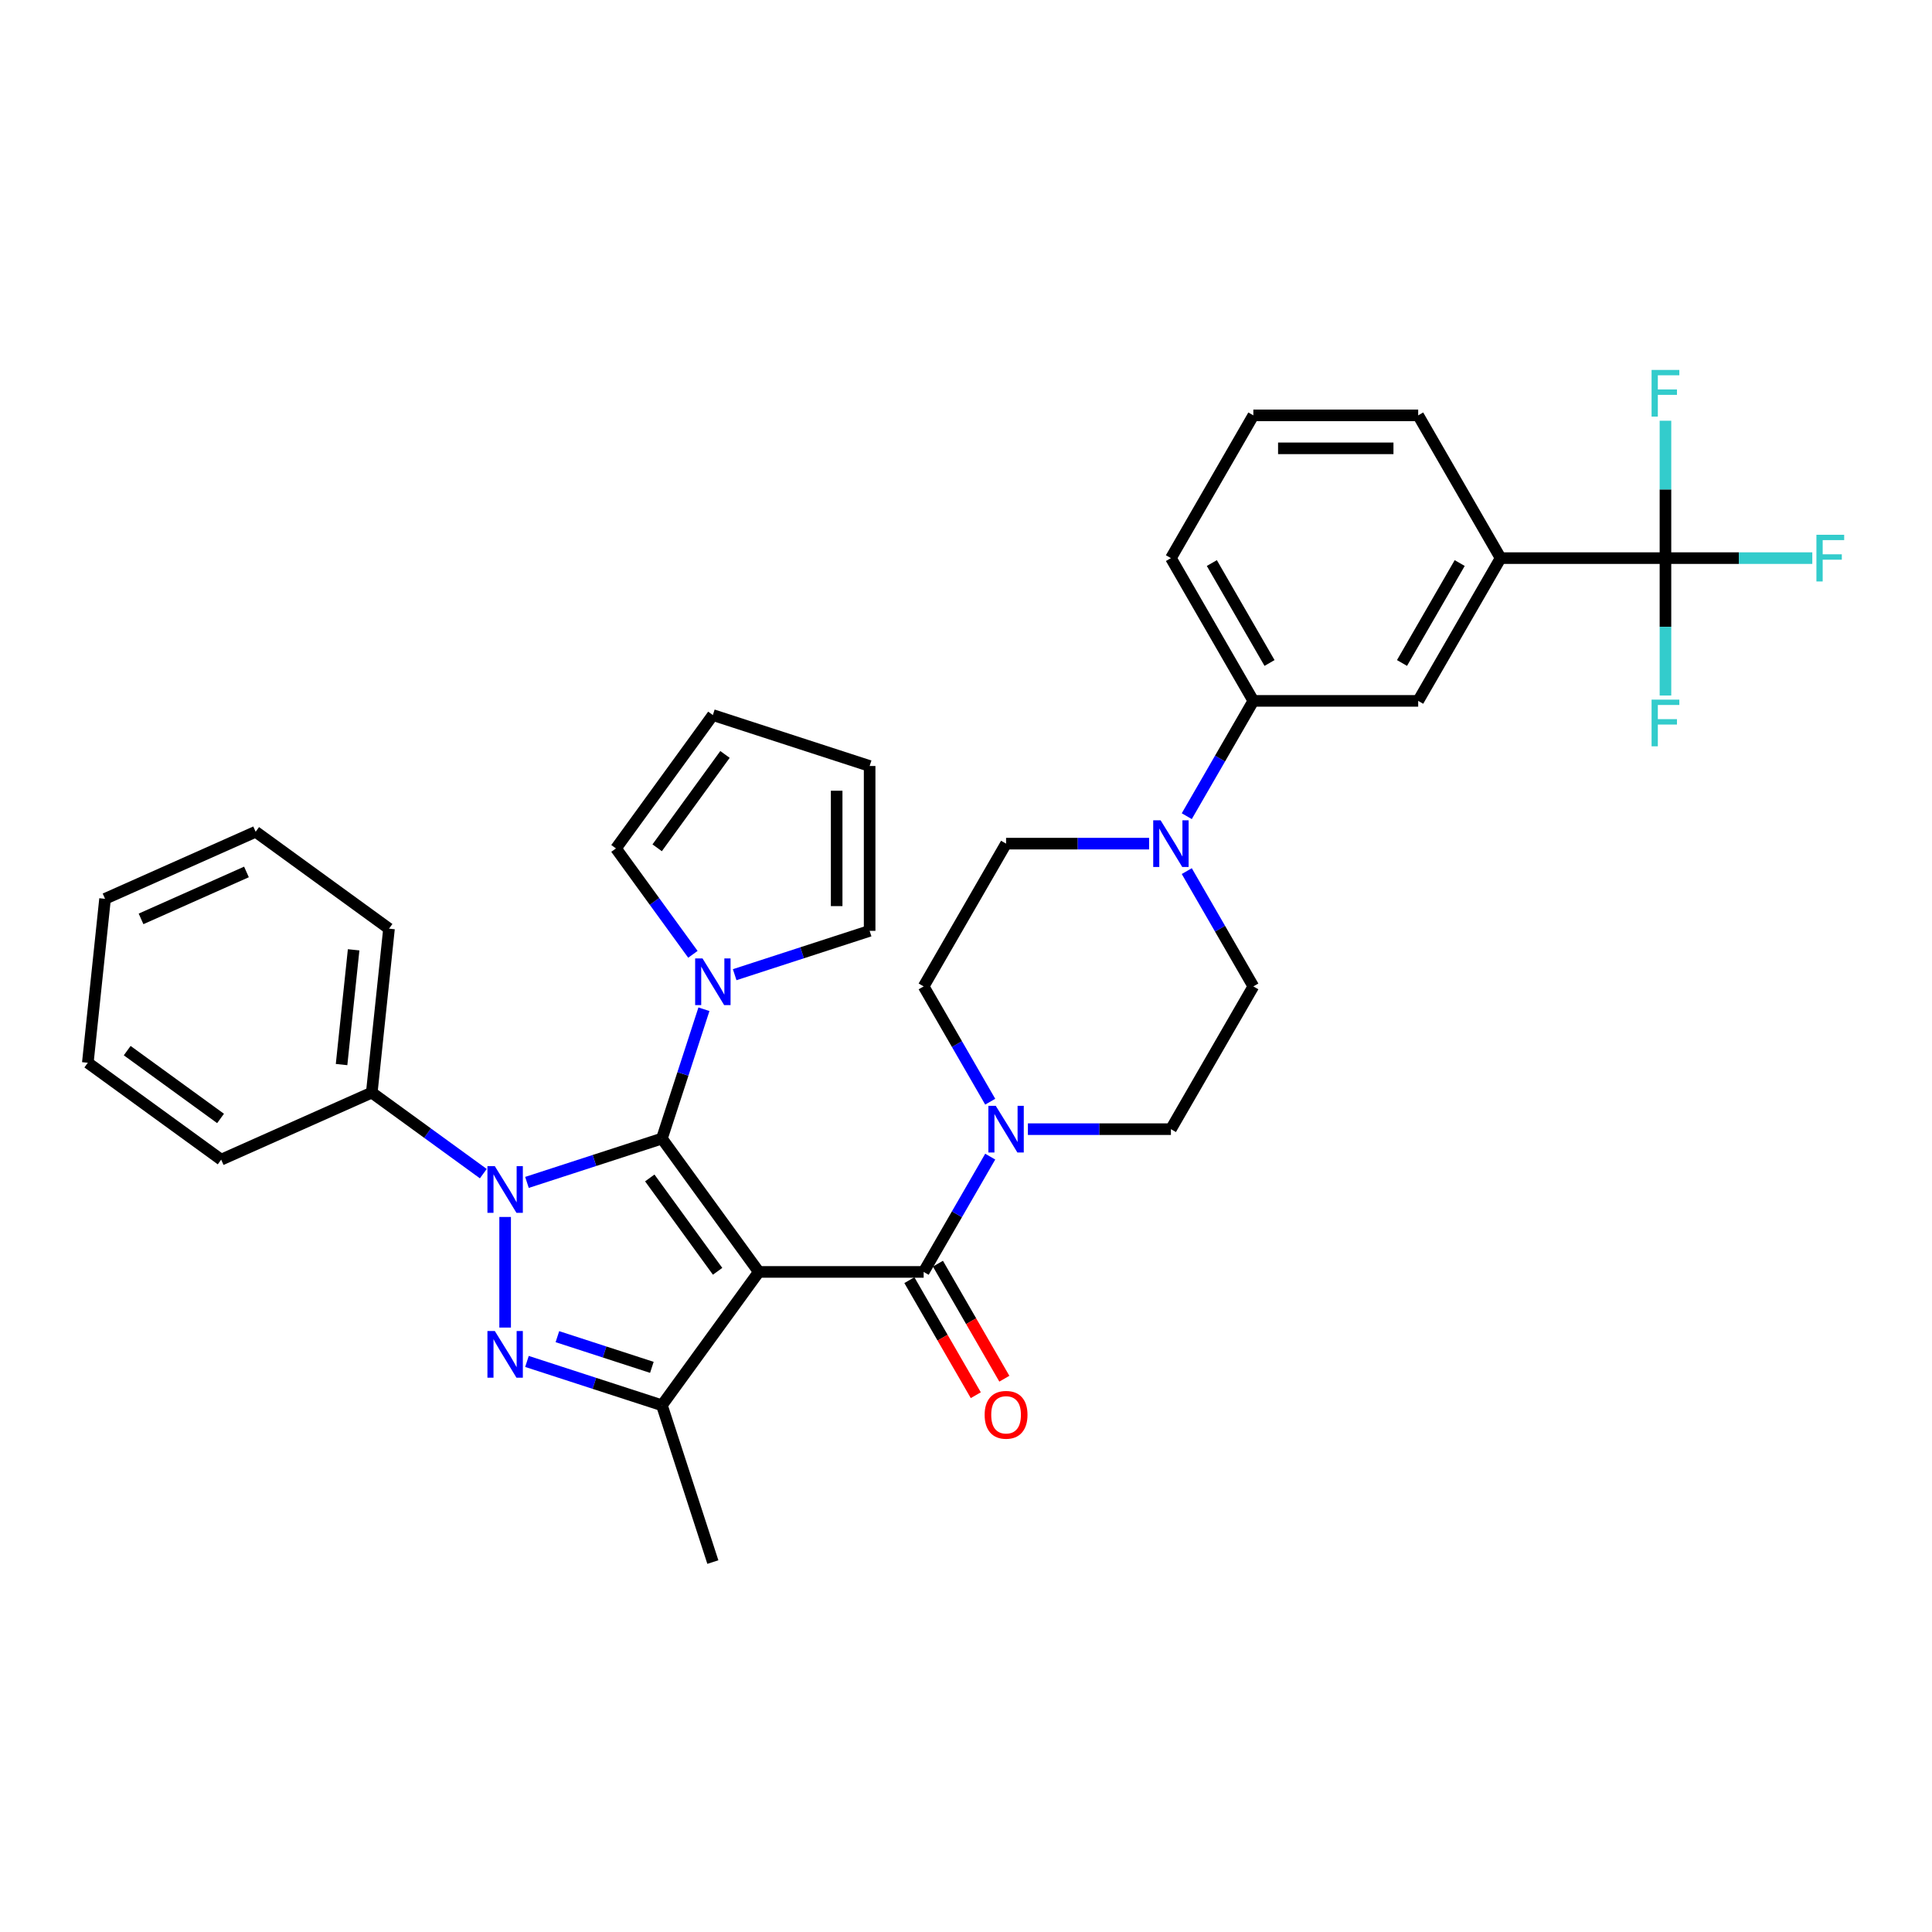 <?xml version='1.0' encoding='iso-8859-1'?>
<svg version='1.1' baseProfile='full'
              xmlns='http://www.w3.org/2000/svg'
                      xmlns:rdkit='http://www.rdkit.org/xml'
                      xmlns:xlink='http://www.w3.org/1999/xlink'
                  xml:space='preserve'
width='1000px' height='1000px' viewBox='0 0 1000 1000'>
<!-- END OF HEADER -->
<rect style='opacity:1.0;fill:#FFFFFF;stroke:none' width='1000' height='1000' x='0' y='0'> </rect>
<path class='bond-0' d='M 392.758,658.346 L 342.606,589.318' style='fill:none;fill-rule:evenodd;stroke:#000000;stroke-width:6px;stroke-linecap:butt;stroke-linejoin:miter;stroke-opacity:1' />
<path class='bond-0' d='M 371.429,658.022 L 336.323,609.702' style='fill:none;fill-rule:evenodd;stroke:#000000;stroke-width:6px;stroke-linecap:butt;stroke-linejoin:miter;stroke-opacity:1' />
<path class='bond-3' d='M 392.758,658.346 L 342.606,727.374' style='fill:none;fill-rule:evenodd;stroke:#000000;stroke-width:6px;stroke-linecap:butt;stroke-linejoin:miter;stroke-opacity:1' />
<path class='bond-4' d='M 392.758,658.346 L 478.081,658.346' style='fill:none;fill-rule:evenodd;stroke:#000000;stroke-width:6px;stroke-linecap:butt;stroke-linejoin:miter;stroke-opacity:1' />
<path class='bond-1' d='M 342.606,589.318 L 307.68,600.666' style='fill:none;fill-rule:evenodd;stroke:#000000;stroke-width:6px;stroke-linecap:butt;stroke-linejoin:miter;stroke-opacity:1' />
<path class='bond-1' d='M 307.68,600.666 L 272.755,612.013' style='fill:none;fill-rule:evenodd;stroke:#0000FF;stroke-width:6px;stroke-linecap:butt;stroke-linejoin:miter;stroke-opacity:1' />
<path class='bond-5' d='M 342.606,589.318 L 353.48,555.851' style='fill:none;fill-rule:evenodd;stroke:#000000;stroke-width:6px;stroke-linecap:butt;stroke-linejoin:miter;stroke-opacity:1' />
<path class='bond-5' d='M 353.48,555.851 L 364.353,522.385' style='fill:none;fill-rule:evenodd;stroke:#0000FF;stroke-width:6px;stroke-linecap:butt;stroke-linejoin:miter;stroke-opacity:1' />
<path class='bond-11' d='M 250.161,607.476 L 221.296,586.504' style='fill:none;fill-rule:evenodd;stroke:#0000FF;stroke-width:6px;stroke-linecap:butt;stroke-linejoin:miter;stroke-opacity:1' />
<path class='bond-11' d='M 221.296,586.504 L 192.43,565.532' style='fill:none;fill-rule:evenodd;stroke:#000000;stroke-width:6px;stroke-linecap:butt;stroke-linejoin:miter;stroke-opacity:1' />
<path class='bond-34' d='M 261.458,629.899 L 261.458,687.148' style='fill:none;fill-rule:evenodd;stroke:#0000FF;stroke-width:6px;stroke-linecap:butt;stroke-linejoin:miter;stroke-opacity:1' />
<path class='bond-2' d='M 272.755,704.678 L 307.68,716.026' style='fill:none;fill-rule:evenodd;stroke:#0000FF;stroke-width:6px;stroke-linecap:butt;stroke-linejoin:miter;stroke-opacity:1' />
<path class='bond-2' d='M 307.68,716.026 L 342.606,727.374' style='fill:none;fill-rule:evenodd;stroke:#000000;stroke-width:6px;stroke-linecap:butt;stroke-linejoin:miter;stroke-opacity:1' />
<path class='bond-2' d='M 288.506,691.853 L 312.954,699.797' style='fill:none;fill-rule:evenodd;stroke:#0000FF;stroke-width:6px;stroke-linecap:butt;stroke-linejoin:miter;stroke-opacity:1' />
<path class='bond-2' d='M 312.954,699.797 L 337.401,707.74' style='fill:none;fill-rule:evenodd;stroke:#000000;stroke-width:6px;stroke-linecap:butt;stroke-linejoin:miter;stroke-opacity:1' />
<path class='bond-25' d='M 342.606,727.374 L 368.972,808.522' style='fill:none;fill-rule:evenodd;stroke:#000000;stroke-width:6px;stroke-linecap:butt;stroke-linejoin:miter;stroke-opacity:1' />
<path class='bond-6' d='M 478.081,658.346 L 495.309,628.507' style='fill:none;fill-rule:evenodd;stroke:#000000;stroke-width:6px;stroke-linecap:butt;stroke-linejoin:miter;stroke-opacity:1' />
<path class='bond-6' d='M 495.309,628.507 L 512.536,598.668' style='fill:none;fill-rule:evenodd;stroke:#0000FF;stroke-width:6px;stroke-linecap:butt;stroke-linejoin:miter;stroke-opacity:1' />
<path class='bond-13' d='M 470.692,662.612 L 487.88,692.383' style='fill:none;fill-rule:evenodd;stroke:#000000;stroke-width:6px;stroke-linecap:butt;stroke-linejoin:miter;stroke-opacity:1' />
<path class='bond-13' d='M 487.88,692.383 L 505.068,722.153' style='fill:none;fill-rule:evenodd;stroke:#FF0000;stroke-width:6px;stroke-linecap:butt;stroke-linejoin:miter;stroke-opacity:1' />
<path class='bond-13' d='M 485.471,654.08 L 502.659,683.85' style='fill:none;fill-rule:evenodd;stroke:#000000;stroke-width:6px;stroke-linecap:butt;stroke-linejoin:miter;stroke-opacity:1' />
<path class='bond-13' d='M 502.659,683.85 L 519.847,713.621' style='fill:none;fill-rule:evenodd;stroke:#FF0000;stroke-width:6px;stroke-linecap:butt;stroke-linejoin:miter;stroke-opacity:1' />
<path class='bond-14' d='M 358.644,493.955 L 338.732,466.548' style='fill:none;fill-rule:evenodd;stroke:#0000FF;stroke-width:6px;stroke-linecap:butt;stroke-linejoin:miter;stroke-opacity:1' />
<path class='bond-14' d='M 338.732,466.548 L 318.82,439.142' style='fill:none;fill-rule:evenodd;stroke:#000000;stroke-width:6px;stroke-linecap:butt;stroke-linejoin:miter;stroke-opacity:1' />
<path class='bond-15' d='M 380.269,504.499 L 415.194,493.152' style='fill:none;fill-rule:evenodd;stroke:#0000FF;stroke-width:6px;stroke-linecap:butt;stroke-linejoin:miter;stroke-opacity:1' />
<path class='bond-15' d='M 415.194,493.152 L 450.12,481.804' style='fill:none;fill-rule:evenodd;stroke:#000000;stroke-width:6px;stroke-linecap:butt;stroke-linejoin:miter;stroke-opacity:1' />
<path class='bond-16' d='M 532.04,584.453 L 569.053,584.453' style='fill:none;fill-rule:evenodd;stroke:#0000FF;stroke-width:6px;stroke-linecap:butt;stroke-linejoin:miter;stroke-opacity:1' />
<path class='bond-16' d='M 569.053,584.453 L 606.067,584.453' style='fill:none;fill-rule:evenodd;stroke:#000000;stroke-width:6px;stroke-linecap:butt;stroke-linejoin:miter;stroke-opacity:1' />
<path class='bond-17' d='M 512.536,570.239 L 495.309,540.4' style='fill:none;fill-rule:evenodd;stroke:#0000FF;stroke-width:6px;stroke-linecap:butt;stroke-linejoin:miter;stroke-opacity:1' />
<path class='bond-17' d='M 495.309,540.4 L 478.081,510.561' style='fill:none;fill-rule:evenodd;stroke:#000000;stroke-width:6px;stroke-linecap:butt;stroke-linejoin:miter;stroke-opacity:1' />
<path class='bond-7' d='M 862.038,288.884 L 776.714,288.884' style='fill:none;fill-rule:evenodd;stroke:#000000;stroke-width:6px;stroke-linecap:butt;stroke-linejoin:miter;stroke-opacity:1' />
<path class='bond-22' d='M 862.038,288.884 L 900.041,288.884' style='fill:none;fill-rule:evenodd;stroke:#000000;stroke-width:6px;stroke-linecap:butt;stroke-linejoin:miter;stroke-opacity:1' />
<path class='bond-22' d='M 900.041,288.884 L 938.044,288.884' style='fill:none;fill-rule:evenodd;stroke:#33CCCC;stroke-width:6px;stroke-linecap:butt;stroke-linejoin:miter;stroke-opacity:1' />
<path class='bond-23' d='M 862.038,288.884 L 862.038,324.438' style='fill:none;fill-rule:evenodd;stroke:#000000;stroke-width:6px;stroke-linecap:butt;stroke-linejoin:miter;stroke-opacity:1' />
<path class='bond-23' d='M 862.038,324.438 L 862.038,359.992' style='fill:none;fill-rule:evenodd;stroke:#33CCCC;stroke-width:6px;stroke-linecap:butt;stroke-linejoin:miter;stroke-opacity:1' />
<path class='bond-24' d='M 862.038,288.884 L 862.038,253.329' style='fill:none;fill-rule:evenodd;stroke:#000000;stroke-width:6px;stroke-linecap:butt;stroke-linejoin:miter;stroke-opacity:1' />
<path class='bond-24' d='M 862.038,253.329 L 862.038,217.775' style='fill:none;fill-rule:evenodd;stroke:#33CCCC;stroke-width:6px;stroke-linecap:butt;stroke-linejoin:miter;stroke-opacity:1' />
<path class='bond-8' d='M 594.77,436.669 L 557.756,436.669' style='fill:none;fill-rule:evenodd;stroke:#0000FF;stroke-width:6px;stroke-linecap:butt;stroke-linejoin:miter;stroke-opacity:1' />
<path class='bond-8' d='M 557.756,436.669 L 520.743,436.669' style='fill:none;fill-rule:evenodd;stroke:#000000;stroke-width:6px;stroke-linecap:butt;stroke-linejoin:miter;stroke-opacity:1' />
<path class='bond-10' d='M 614.274,422.454 L 631.501,392.615' style='fill:none;fill-rule:evenodd;stroke:#0000FF;stroke-width:6px;stroke-linecap:butt;stroke-linejoin:miter;stroke-opacity:1' />
<path class='bond-10' d='M 631.501,392.615 L 648.729,362.776' style='fill:none;fill-rule:evenodd;stroke:#000000;stroke-width:6px;stroke-linecap:butt;stroke-linejoin:miter;stroke-opacity:1' />
<path class='bond-35' d='M 614.274,450.884 L 631.501,480.722' style='fill:none;fill-rule:evenodd;stroke:#0000FF;stroke-width:6px;stroke-linecap:butt;stroke-linejoin:miter;stroke-opacity:1' />
<path class='bond-35' d='M 631.501,480.722 L 648.729,510.561' style='fill:none;fill-rule:evenodd;stroke:#000000;stroke-width:6px;stroke-linecap:butt;stroke-linejoin:miter;stroke-opacity:1' />
<path class='bond-9' d='M 776.714,288.884 L 734.052,362.776' style='fill:none;fill-rule:evenodd;stroke:#000000;stroke-width:6px;stroke-linecap:butt;stroke-linejoin:miter;stroke-opacity:1' />
<path class='bond-9' d='M 755.536,291.435 L 725.673,343.16' style='fill:none;fill-rule:evenodd;stroke:#000000;stroke-width:6px;stroke-linecap:butt;stroke-linejoin:miter;stroke-opacity:1' />
<path class='bond-38' d='M 776.714,288.884 L 734.052,214.991' style='fill:none;fill-rule:evenodd;stroke:#000000;stroke-width:6px;stroke-linecap:butt;stroke-linejoin:miter;stroke-opacity:1' />
<path class='bond-12' d='M 648.729,362.776 L 734.052,362.776' style='fill:none;fill-rule:evenodd;stroke:#000000;stroke-width:6px;stroke-linecap:butt;stroke-linejoin:miter;stroke-opacity:1' />
<path class='bond-27' d='M 648.729,362.776 L 606.067,288.884' style='fill:none;fill-rule:evenodd;stroke:#000000;stroke-width:6px;stroke-linecap:butt;stroke-linejoin:miter;stroke-opacity:1' />
<path class='bond-27' d='M 657.108,343.16 L 627.244,291.435' style='fill:none;fill-rule:evenodd;stroke:#000000;stroke-width:6px;stroke-linecap:butt;stroke-linejoin:miter;stroke-opacity:1' />
<path class='bond-29' d='M 192.43,565.532 L 201.349,480.676' style='fill:none;fill-rule:evenodd;stroke:#000000;stroke-width:6px;stroke-linecap:butt;stroke-linejoin:miter;stroke-opacity:1' />
<path class='bond-29' d='M 176.796,551.02 L 183.04,491.621' style='fill:none;fill-rule:evenodd;stroke:#000000;stroke-width:6px;stroke-linecap:butt;stroke-linejoin:miter;stroke-opacity:1' />
<path class='bond-30' d='M 192.43,565.532 L 114.483,600.236' style='fill:none;fill-rule:evenodd;stroke:#000000;stroke-width:6px;stroke-linecap:butt;stroke-linejoin:miter;stroke-opacity:1' />
<path class='bond-21' d='M 318.82,439.142 L 368.972,370.113' style='fill:none;fill-rule:evenodd;stroke:#000000;stroke-width:6px;stroke-linecap:butt;stroke-linejoin:miter;stroke-opacity:1' />
<path class='bond-21' d='M 340.149,438.818 L 375.255,390.498' style='fill:none;fill-rule:evenodd;stroke:#000000;stroke-width:6px;stroke-linecap:butt;stroke-linejoin:miter;stroke-opacity:1' />
<path class='bond-20' d='M 450.12,481.804 L 450.12,396.48' style='fill:none;fill-rule:evenodd;stroke:#000000;stroke-width:6px;stroke-linecap:butt;stroke-linejoin:miter;stroke-opacity:1' />
<path class='bond-20' d='M 433.055,469.005 L 433.055,409.278' style='fill:none;fill-rule:evenodd;stroke:#000000;stroke-width:6px;stroke-linecap:butt;stroke-linejoin:miter;stroke-opacity:1' />
<path class='bond-18' d='M 606.067,584.453 L 648.729,510.561' style='fill:none;fill-rule:evenodd;stroke:#000000;stroke-width:6px;stroke-linecap:butt;stroke-linejoin:miter;stroke-opacity:1' />
<path class='bond-19' d='M 478.081,510.561 L 520.743,436.669' style='fill:none;fill-rule:evenodd;stroke:#000000;stroke-width:6px;stroke-linecap:butt;stroke-linejoin:miter;stroke-opacity:1' />
<path class='bond-36' d='M 450.12,396.48 L 368.972,370.113' style='fill:none;fill-rule:evenodd;stroke:#000000;stroke-width:6px;stroke-linecap:butt;stroke-linejoin:miter;stroke-opacity:1' />
<path class='bond-26' d='M 734.052,214.991 L 648.729,214.991' style='fill:none;fill-rule:evenodd;stroke:#000000;stroke-width:6px;stroke-linecap:butt;stroke-linejoin:miter;stroke-opacity:1' />
<path class='bond-26' d='M 721.254,232.056 L 661.527,232.056' style='fill:none;fill-rule:evenodd;stroke:#000000;stroke-width:6px;stroke-linecap:butt;stroke-linejoin:miter;stroke-opacity:1' />
<path class='bond-28' d='M 606.067,288.884 L 648.729,214.991' style='fill:none;fill-rule:evenodd;stroke:#000000;stroke-width:6px;stroke-linecap:butt;stroke-linejoin:miter;stroke-opacity:1' />
<path class='bond-32' d='M 201.349,480.676 L 132.32,430.524' style='fill:none;fill-rule:evenodd;stroke:#000000;stroke-width:6px;stroke-linecap:butt;stroke-linejoin:miter;stroke-opacity:1' />
<path class='bond-31' d='M 114.483,600.236 L 45.455,550.084' style='fill:none;fill-rule:evenodd;stroke:#000000;stroke-width:6px;stroke-linecap:butt;stroke-linejoin:miter;stroke-opacity:1' />
<path class='bond-31' d='M 114.159,578.908 L 65.839,543.802' style='fill:none;fill-rule:evenodd;stroke:#000000;stroke-width:6px;stroke-linecap:butt;stroke-linejoin:miter;stroke-opacity:1' />
<path class='bond-33' d='M 45.455,550.084 L 54.373,465.228' style='fill:none;fill-rule:evenodd;stroke:#000000;stroke-width:6px;stroke-linecap:butt;stroke-linejoin:miter;stroke-opacity:1' />
<path class='bond-37' d='M 132.32,430.524 L 54.373,465.228' style='fill:none;fill-rule:evenodd;stroke:#000000;stroke-width:6px;stroke-linecap:butt;stroke-linejoin:miter;stroke-opacity:1' />
<path class='bond-37' d='M 127.569,451.319 L 73.006,475.612' style='fill:none;fill-rule:evenodd;stroke:#000000;stroke-width:6px;stroke-linecap:butt;stroke-linejoin:miter;stroke-opacity:1' />
<path  class='atom-2' d='M 256.117 603.602
L 264.035 616.401
Q 264.82 617.664, 266.083 619.95
Q 267.345 622.237, 267.414 622.373
L 267.414 603.602
L 270.622 603.602
L 270.622 627.766
L 267.311 627.766
L 258.813 613.773
Q 257.823 612.135, 256.765 610.257
Q 255.741 608.38, 255.434 607.8
L 255.434 627.766
L 252.294 627.766
L 252.294 603.602
L 256.117 603.602
' fill='#0000FF'/>
<path  class='atom-3' d='M 256.117 688.926
L 264.035 701.724
Q 264.82 702.987, 266.083 705.274
Q 267.345 707.561, 267.414 707.697
L 267.414 688.926
L 270.622 688.926
L 270.622 713.09
L 267.311 713.09
L 258.813 699.096
Q 257.823 697.458, 256.765 695.581
Q 255.741 693.704, 255.434 693.124
L 255.434 713.09
L 252.294 713.09
L 252.294 688.926
L 256.117 688.926
' fill='#0000FF'/>
<path  class='atom-6' d='M 363.631 496.088
L 371.549 508.887
Q 372.334 510.15, 373.597 512.436
Q 374.859 514.723, 374.928 514.859
L 374.928 496.088
L 378.136 496.088
L 378.136 520.252
L 374.825 520.252
L 366.327 506.259
Q 365.337 504.621, 364.279 502.743
Q 363.255 500.866, 362.948 500.286
L 362.948 520.252
L 359.808 520.252
L 359.808 496.088
L 363.631 496.088
' fill='#0000FF'/>
<path  class='atom-7' d='M 515.402 572.372
L 523.32 585.17
Q 524.105 586.433, 525.368 588.72
Q 526.63 591.006, 526.699 591.143
L 526.699 572.372
L 529.907 572.372
L 529.907 596.535
L 526.596 596.535
L 518.098 582.542
Q 517.108 580.904, 516.05 579.027
Q 515.026 577.15, 514.719 576.57
L 514.719 596.535
L 511.579 596.535
L 511.579 572.372
L 515.402 572.372
' fill='#0000FF'/>
<path  class='atom-9' d='M 600.725 424.587
L 608.643 437.385
Q 609.428 438.648, 610.691 440.935
Q 611.954 443.221, 612.022 443.358
L 612.022 424.587
L 615.23 424.587
L 615.23 448.75
L 611.92 448.75
L 603.422 434.757
Q 602.432 433.119, 601.374 431.242
Q 600.35 429.365, 600.043 428.785
L 600.043 448.75
L 596.903 448.75
L 596.903 424.587
L 600.725 424.587
' fill='#0000FF'/>
<path  class='atom-14' d='M 509.651 732.307
Q 509.651 726.505, 512.518 723.262
Q 515.385 720.02, 520.743 720.02
Q 526.101 720.02, 528.968 723.262
Q 531.835 726.505, 531.835 732.307
Q 531.835 738.177, 528.934 741.522
Q 526.033 744.832, 520.743 744.832
Q 515.419 744.832, 512.518 741.522
Q 509.651 738.211, 509.651 732.307
M 520.743 742.102
Q 524.429 742.102, 526.409 739.644
Q 528.422 737.153, 528.422 732.307
Q 528.422 727.563, 526.409 725.173
Q 524.429 722.75, 520.743 722.75
Q 517.057 722.75, 515.043 725.139
Q 513.064 727.528, 513.064 732.307
Q 513.064 737.187, 515.043 739.644
Q 517.057 742.102, 520.743 742.102
' fill='#FF0000'/>
<path  class='atom-23' d='M 940.177 276.802
L 954.545 276.802
L 954.545 279.566
L 943.419 279.566
L 943.419 286.904
L 953.317 286.904
L 953.317 289.703
L 943.419 289.703
L 943.419 300.966
L 940.177 300.966
L 940.177 276.802
' fill='#33CCCC'/>
<path  class='atom-24' d='M 854.853 362.126
L 869.222 362.126
L 869.222 364.89
L 858.096 364.89
L 858.096 372.228
L 867.993 372.228
L 867.993 375.026
L 858.096 375.026
L 858.096 386.289
L 854.853 386.289
L 854.853 362.126
' fill='#33CCCC'/>
<path  class='atom-25' d='M 854.853 191.478
L 869.222 191.478
L 869.222 194.243
L 858.096 194.243
L 858.096 201.581
L 867.993 201.581
L 867.993 204.379
L 858.096 204.379
L 858.096 215.642
L 854.853 215.642
L 854.853 191.478
' fill='#33CCCC'/>
</svg>
